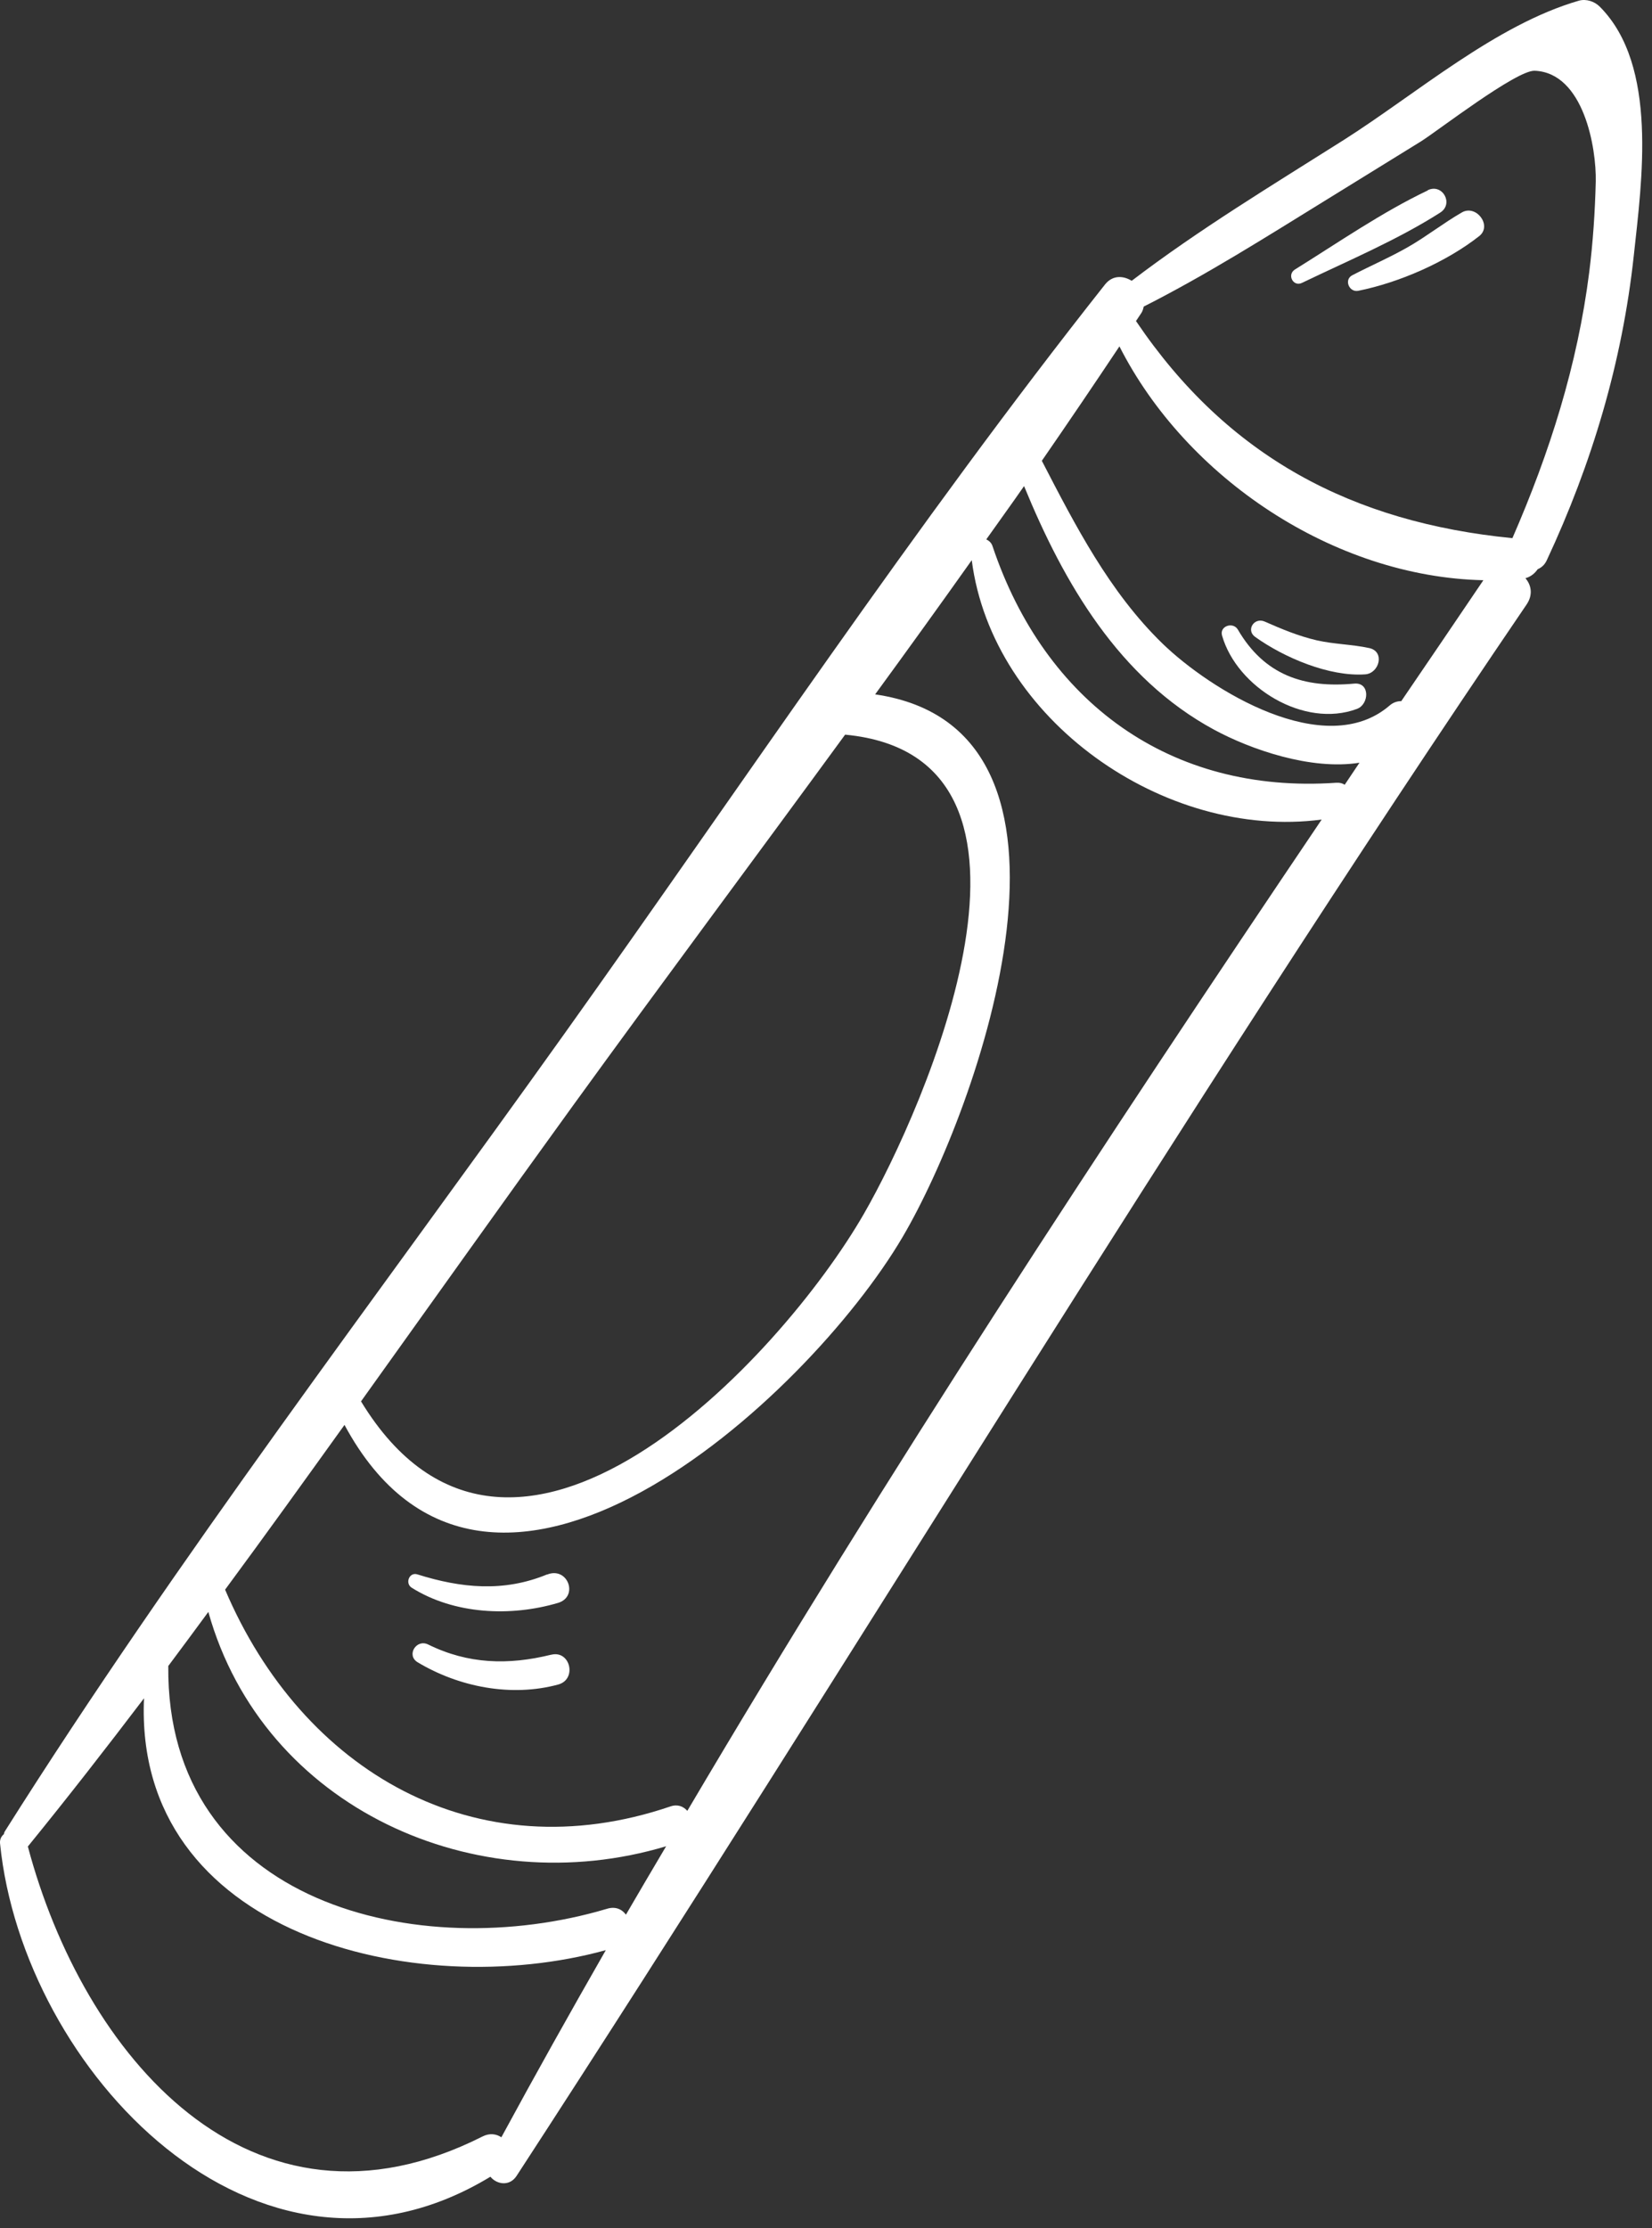 <svg width="66" height="89" viewBox="0 0 66 89" fill="none" xmlns="http://www.w3.org/2000/svg">
<rect x="0" y="0" width="66" height="89" fill="#333333" stroke="none"/>
<path d="M63.913 0.266C63.703 0.056 63.373 -0.054 63.083 0.026C59.763 0.986 56.603 3.736 53.693 5.586C50.833 7.396 47.913 9.156 45.213 11.216C44.873 11.006 44.453 10.986 44.153 11.356C36.543 20.976 29.683 31.296 22.553 41.286C15.043 51.816 7.113 62.186 0.203 73.136C0.173 73.176 0.163 73.226 0.153 73.266C0.053 73.346 -0.017 73.476 0.003 73.646C0.913 82.666 10.243 92.616 19.593 86.946C19.843 87.256 20.363 87.346 20.643 86.906C34.213 66.056 46.983 44.736 60.983 24.156C61.253 23.766 61.183 23.376 60.943 23.096C61.163 23.036 61.323 22.896 61.433 22.736C61.573 22.676 61.703 22.576 61.793 22.386C63.603 18.516 64.813 14.456 65.273 10.206C65.593 7.236 66.253 2.626 63.923 0.276L63.913 0.266ZM33.773 29.346C43.123 30.236 36.923 44.306 34.513 48.486C31.193 54.256 20.423 65.826 14.423 55.976C17.253 52.026 20.063 48.066 22.903 44.146C26.483 39.206 30.153 34.286 33.763 29.346H33.773ZM20.023 85.366C19.823 85.236 19.563 85.196 19.283 85.336C9.983 90.036 3.313 82.046 1.113 73.756C2.693 71.816 4.233 69.836 5.753 67.836C5.343 77.276 16.593 79.996 24.203 77.896C22.783 80.376 21.393 82.856 20.033 85.366H20.023ZM25.013 76.486C24.853 76.266 24.593 76.136 24.243 76.246C16.753 78.476 6.633 76.066 6.723 66.546C7.263 65.826 7.793 65.106 8.323 64.386C10.523 72.236 19.033 76.026 26.613 73.746C26.073 74.656 25.533 75.576 25.003 76.486H25.013ZM27.453 72.326C27.303 72.156 27.073 72.056 26.783 72.156C18.993 74.806 12.073 70.736 8.993 63.496C10.603 61.316 12.183 59.116 13.763 56.916C19.493 67.556 32.243 55.906 36.063 49.406C39.093 44.256 44.473 29.116 34.963 27.736C36.263 25.956 37.553 24.166 38.823 22.376C39.643 28.746 46.523 33.566 52.803 32.736C44.053 45.706 35.423 58.846 27.463 72.326H27.453ZM53.723 31.346C53.633 31.286 53.523 31.256 53.383 31.266C46.753 31.726 41.743 28.046 39.653 21.816C39.613 21.686 39.513 21.596 39.403 21.546C39.903 20.836 40.423 20.126 40.913 19.416C42.503 23.296 44.713 27.096 48.503 29.146C49.963 29.936 52.373 30.776 54.313 30.466C54.113 30.756 53.923 31.056 53.723 31.346ZM55.983 28.006C55.823 28.006 55.663 28.056 55.523 28.176C52.943 30.406 48.353 27.556 46.443 25.706C44.323 23.646 42.963 20.996 41.623 18.406C42.673 16.886 43.703 15.366 44.723 13.836C47.393 19.096 53.293 23.046 59.263 23.176C58.173 24.786 57.083 26.396 55.983 28.006ZM63.753 7.256C63.723 8.466 63.643 9.666 63.493 10.866C63.023 14.586 61.913 18.076 60.423 21.496C54.043 20.866 49.063 18.266 45.393 12.836C45.393 12.836 45.393 12.836 45.383 12.826C45.453 12.716 45.533 12.606 45.603 12.496C45.653 12.416 45.673 12.336 45.693 12.246C48.203 10.976 50.583 9.466 52.983 7.986C54.243 7.206 55.513 6.426 56.773 5.646C57.413 5.246 60.583 2.796 61.313 2.826C63.273 2.906 63.783 5.916 63.753 7.256Z" fill="white"/>
<path d="M21.863 62.886C20.123 63.606 18.423 63.436 16.673 62.886C16.353 62.786 16.173 63.236 16.443 63.416C18.143 64.486 20.403 64.586 22.293 64.026C23.133 63.776 22.683 62.556 21.853 62.896L21.863 62.886Z" fill="white"/>
<path d="M22.013 66.096C20.313 66.516 18.703 66.476 17.103 65.686C16.633 65.456 16.223 66.116 16.683 66.396C18.333 67.386 20.423 67.796 22.303 67.286C23.063 67.076 22.783 65.906 22.023 66.096H22.013Z" fill="white"/>
<path d="M54.103 27.306C52.093 27.496 50.513 26.966 49.453 25.146C49.263 24.826 48.713 25.006 48.823 25.386C49.413 27.456 52.103 29.106 54.213 28.316C54.703 28.136 54.743 27.246 54.103 27.306Z" fill="white"/>
<path d="M54.703 25.886C54.013 25.736 53.303 25.736 52.603 25.576C51.873 25.406 51.203 25.126 50.523 24.826C50.103 24.646 49.763 25.176 50.153 25.446C51.303 26.266 53.103 27.036 54.543 26.936C55.103 26.896 55.343 26.026 54.703 25.886Z" fill="white"/>
<path d="M57.043 7.606C55.213 8.476 53.453 9.696 51.733 10.766C51.403 10.976 51.673 11.476 52.023 11.296C53.853 10.416 55.823 9.586 57.533 8.496C58.093 8.146 57.633 7.316 57.043 7.596V7.606Z" fill="white"/>
<path d="M58.403 8.486C57.673 8.906 57.003 9.436 56.273 9.856C55.543 10.276 54.773 10.606 54.023 10.996C53.683 11.176 53.903 11.686 54.263 11.616C55.903 11.286 57.783 10.466 59.103 9.426C59.623 9.006 58.973 8.156 58.403 8.486Z" fill="white"/>
</svg>
